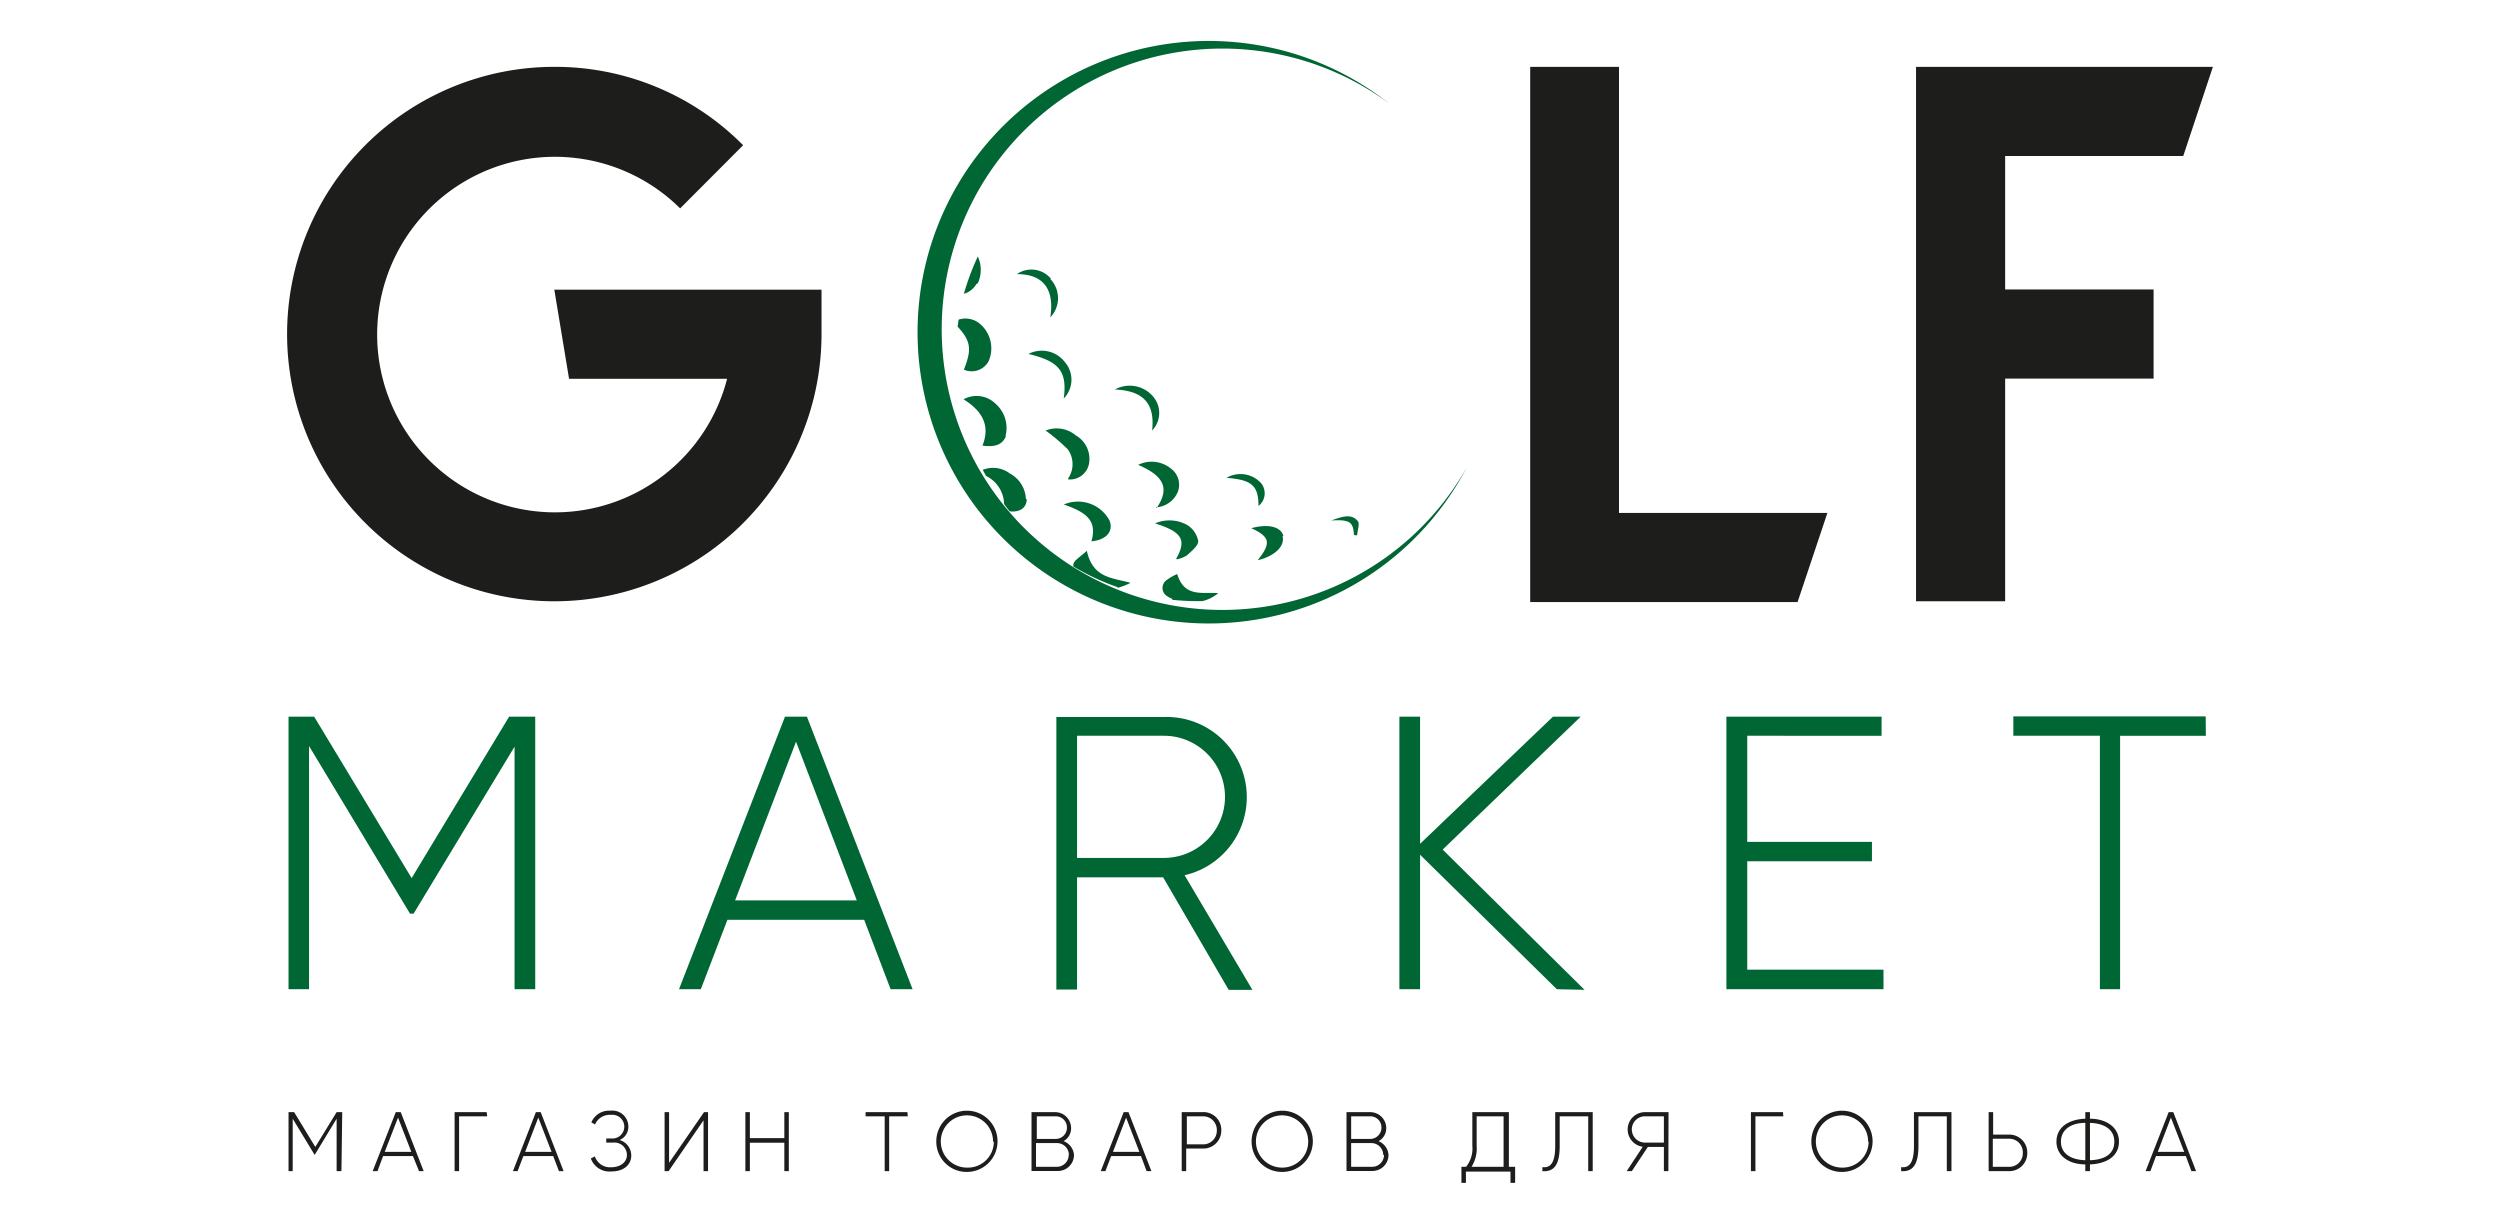 <svg id="Слой_1" data-name="Слой 1" xmlns="http://www.w3.org/2000/svg" viewBox="0 0 155.96 76.3"><defs><style>.cls-1{fill:#063}.cls-2{fill:#1d1d1b}</style></defs><path class="cls-1" d="M33.39 61.71H32.1V46.58L25.8 57h-.22l-6.3-10.46v15.17H18v-17h1.6l6.08 10.07 6.08-10.07h1.63Zm20.52-4.33h-8.53l-1.66 4.33h-1.36l6.61-17h1.37l6.59 17h-1.37Zm-.46-1.21-3.79-9.9-3.8 9.9Zm19.11-1.44h-5.37v7H65.9v-17h6.71a5 5 0 0 1 1.29 9.87l4.23 7.15h-1.48Zm-5.37-1.21h5.42a3.81 3.81 0 0 0 0-7.62h-5.42Zm29.93 8.19-8.53-8.39v8.39H87.3v-17h1.29v7.93l8.29-7.93h1.73L90 53l8.85 8.75Zm20.38-1.22v1.22h-9.8v-17h9.68v1.19H109v6.62h7.78v1.21H109v6.76Zm20.11-14.59h-5.35v15.81H131V45.9h-5.4v-1.21h12Z"/><path class="cls-2" d="M51.25 20.84A16.67 16.67 0 1 1 34.58 4.17a16.5 16.5 0 0 1 11.78 4.89L42.43 13a11.09 11.09 0 1 0 2.93 10.63H35.5l-.92-5.56h16.67ZM101 4.17V32h13l-1.86 5.56H95.46V4.17Zm18.53 0h18.52l-1.85 5.56h-11.11v8.33h9.26v5.56h-9.26v13.89h-5.56Z"/><path class="cls-1" d="M76.26 38.05A17.51 17.51 0 1 1 86.64 6.44a18.17 18.17 0 1 0 4.87 22.71 17.52 17.52 0 0 1-15.25 8.9"/><path class="cls-1" d="M60.13 23.06c.5-1.25.45-1.78-.39-2.68l.06-.44a1.4 1.4 0 0 1 1.44.36 2 2 0 0 1 .43 2.24 1.2 1.2 0 0 1-1.54.52m2.6 4.13a2 2 0 0 0-.62-2 1.69 1.69 0 0 0-2-.28c1.12.7 1.7 1.59 1.18 2.89.81.11 1.25-.07 1.46-.58ZM61 17.67A2 2 0 0 0 61 16a16 16 0 0 0-.87 2.33 1.32 1.32 0 0 0 .78-.61Zm3 13.46a1.89 1.89 0 0 0-1-1.59 1.73 1.73 0 0 0-1.69-.23c.06.13.14.25.2.38a2 2 0 0 1 1.13 1.75c.11.16.23.31.35.46.62.07 1.06-.21 1.06-.77Zm2.66-1.22a1.21 1.21 0 0 0 1.28-1 1.69 1.69 0 0 0-.83-1.75 1.85 1.85 0 0 0-1.88-.3 11.4 11.4 0 0 1 1.39 1.18 1.59 1.59 0 0 1 0 1.83Zm5.44 1.74a1.57 1.57 0 0 0 1.39-1 1.25 1.25 0 0 0-.42-1.4A1.91 1.91 0 0 0 71 29c1.6.68 2 1.46 1.15 2.7Zm-5.75-.18c1.61.54 2.06 1.12 1.74 2.3.94-.09 1.38-.63 1.13-1.29a2.23 2.23 0 0 0-2.87-1Zm7.07 3.42a1.8 1.8 0 0 0 .62-.24c.28-.26.72-.6.71-.9a1.52 1.52 0 0 0-.69-1 2.27 2.27 0 0 0-2-.1c1.65.53 2 1 1.31 2.22Zm6.64-1.46c-.15-.57-.94-.77-2-.48 1.17.54 1.26.92.4 2 1.08-.26 1.71-.89 1.55-1.5ZM66.43 22.59a1.81 1.81 0 0 0-2.27-.51c1.91.46 2.43 1.08 2.2 2.78a1.67 1.67 0 0 0 .07-2.27m-.86-5.19a1.58 1.58 0 0 0-2.13-.3c1.63 0 2.36.92 2.08 2.7a1.73 1.73 0 0 0 0-2.4Zm6.3 9.46a1.57 1.57 0 0 0 .16-2 1.91 1.91 0 0 0-2.48-.56c1.8.07 2.52.9 2.32 2.59Zm6.63 4.71a1 1 0 0 0 .17-1.43 1.74 1.74 0 0 0-2.16-.33c1.57.12 2 .47 2 1.76Zm6.01 1.82h.16c0-.31.2-.76 0-.92-.42-.46-1-.21-1.63 0 1.15-.07 1.38.09 1.42.87Zm-14.78 3.28a4.4 4.4 0 0 0 .8-.31c-1.12-.32-2.35-.27-2.73-2-.37.36-.84.61-.84.87a.5.5 0 0 0 0 .11 15 15 0 0 0 2.76 1.29Zm3.4.75a16 16 0 0 0 1.87.08 2.3 2.3 0 0 0 1-.5c-1-.07-2.12.28-2.56-1.19a3.3 3.3 0 0 0-.65.37.6.6 0 0 0 0 1 1.6 1.6 0 0 0 .34.18Z"/><path class="cls-2" d="M21.3 73.06H21v-3.27l-1.37 2.26-1.37-2.26v3.27H18v-3.68h.35l1.32 2.17L21 69.38h.35Zm4.46-.94H23.9l-.35.94h-.3l1.44-3.68H25l1.43 3.68h-.29Zm-.1-.26-.83-2.14-.83 2.14Zm4.73-2.22h-1.75v3.42h-.28v-3.68h2Zm4.12 2.48h-1.86l-.36.94H32l1.43-3.68h.3l1.43 3.68h-.29Zm-.1-.26-.83-2.14-.82 2.14Zm4.97.22c0 .59-.47 1-1.24 1a1.23 1.23 0 0 1-1.28-.81l.25-.13a1 1 0 0 0 1 .68c.61 0 1-.33 1-.77a.78.78 0 0 0-.87-.77h-.42v-.26h.3a.74.74 0 1 0 0-1.47 1 1 0 0 0-1 .6l-.23-.13a1.19 1.19 0 0 1 1.18-.73 1 1 0 0 1 1.13 1 .89.89 0 0 1-.55.83 1 1 0 0 1 .73.96m4.51-2.19-2.18 3.17h-.25v-3.68h.28v3.16l2.18-3.16h.25v3.68h-.28Zm5.32-.51v3.68h-.28v-1.77h-2.15v1.77h-.28v-3.68h.28V71h2.15v-1.62Zm7.42.26h-1.16v3.42h-.28v-3.42H54v-.26h2.61Zm1.78 1.58a1.91 1.91 0 1 1 1.91 1.89 1.89 1.89 0 0 1-1.91-1.89m3.54 0a1.63 1.63 0 1 0-1.63 1.62A1.62 1.62 0 0 0 62 71.22Zm5.05.83a1 1 0 0 1-1 1h-1.65v-3.67h1.47a1 1 0 0 1 1 1 .92.92 0 0 1-.47.81 1 1 0 0 1 .65.86m-2.32-2.41v1.41h1.19a.7.7 0 0 0 .69-.71.69.69 0 0 0-.69-.7Zm2 2.41a.74.74 0 0 0-.73-.74h-1.32v1.48h1.31a.74.74 0 0 0 .73-.74Zm4.5.07h-1.86l-.36.94h-.29l1.43-3.68h.3l1.43 3.68h-.3Zm-.1-.26-.83-2.14-.82 2.14Zm5.11-1.34A1.12 1.12 0 0 1 75 71.65h-1v1.41h-.28v-3.68H75a1.11 1.11 0 0 1 1.19 1.14m-.28 0a.85.85 0 0 0-.87-.88h-1v1.75h1a.85.85 0 0 0 .87-.87m2.17.7A1.91 1.91 0 1 1 80 73.11a1.89 1.89 0 0 1-1.92-1.89m3.53 0A1.63 1.63 0 1 0 80 72.84a1.61 1.61 0 0 0 1.61-1.62m5.01.83a1 1 0 0 1-1 1H84v-3.67h1.48a1 1 0 0 1 1 1 .91.91 0 0 1-.48.81 1 1 0 0 1 .62.86m-2.33-2.41v1.41h1.2a.7.7 0 0 0 .69-.71.69.69 0 0 0-.69-.7Zm2 2.41a.74.74 0 0 0-.73-.74h-1.27v1.48h1.32a.74.74 0 0 0 .73-.74Zm8.23.74v1h-.29v-.7h-2.78v.7h-.28v-1h.29a1.83 1.83 0 0 0 .39-1.32v-2.09h2.28v3.41Zm-2.72 0h2v-3.15h-1.68v1.84a2.17 2.17 0 0 1-.32 1.31m4.42.02c.49.06.8-.24.8-1.32v-2.11h2.34v3.68h-.28v-3.42H97.3v1.86c0 1.22-.39 1.61-1.08 1.56Zm7.86.25h-.28v-1.51h-1l-1 1.51h-.32l1-1.52a1.09 1.09 0 0 1-.94-1.08 1.08 1.08 0 0 1 1.09-1.08h1.46Zm-.28-1.78v-1.64h-1.18a.82.82 0 0 0 0 1.64Zm7.45-1.64h-1.74v3.42h-.28v-3.68h2Zm1.75 1.58a1.91 1.91 0 1 1 1.91 1.89 1.89 1.89 0 0 1-1.91-1.89m3.54 0a1.63 1.63 0 1 0-1.63 1.62 1.62 1.62 0 0 0 1.66-1.62Zm2.06 1.59c.49.06.8-.24.8-1.32v-2.11h2.34v3.68h-.29v-3.42h-1.77v1.86c0 1.22-.4 1.61-1.08 1.56Zm7.87-.9a1.12 1.12 0 0 1-1.15 1.15h-1.26v-3.68h.28v1.4h1a1.12 1.12 0 0 1 1.13 1.13m-.28 0a.84.84 0 0 0-.87-.87h-1v1.75h1a.84.84 0 0 0 .87-.88m4.19.73v.42h-.29v-.42c-1 0-1.8-.52-1.8-1.42s.76-1.39 1.8-1.43v-.41h.29v.41c1 0 1.81.52 1.81 1.43s-.77 1.38-1.81 1.42m-.29-.26v-2.33c-.9 0-1.52.42-1.52 1.17s.62 1.13 1.52 1.16m1.81-1.16c0-.75-.61-1.14-1.52-1.17v2.33c.91-.03 1.52-.38 1.52-1.16m4.46.9h-1.86l-.35.94h-.3l1.44-3.68h.29l1.42 3.68h-.29Zm-.1-.26-.83-2.14-.82 2.14Z"/></svg>
